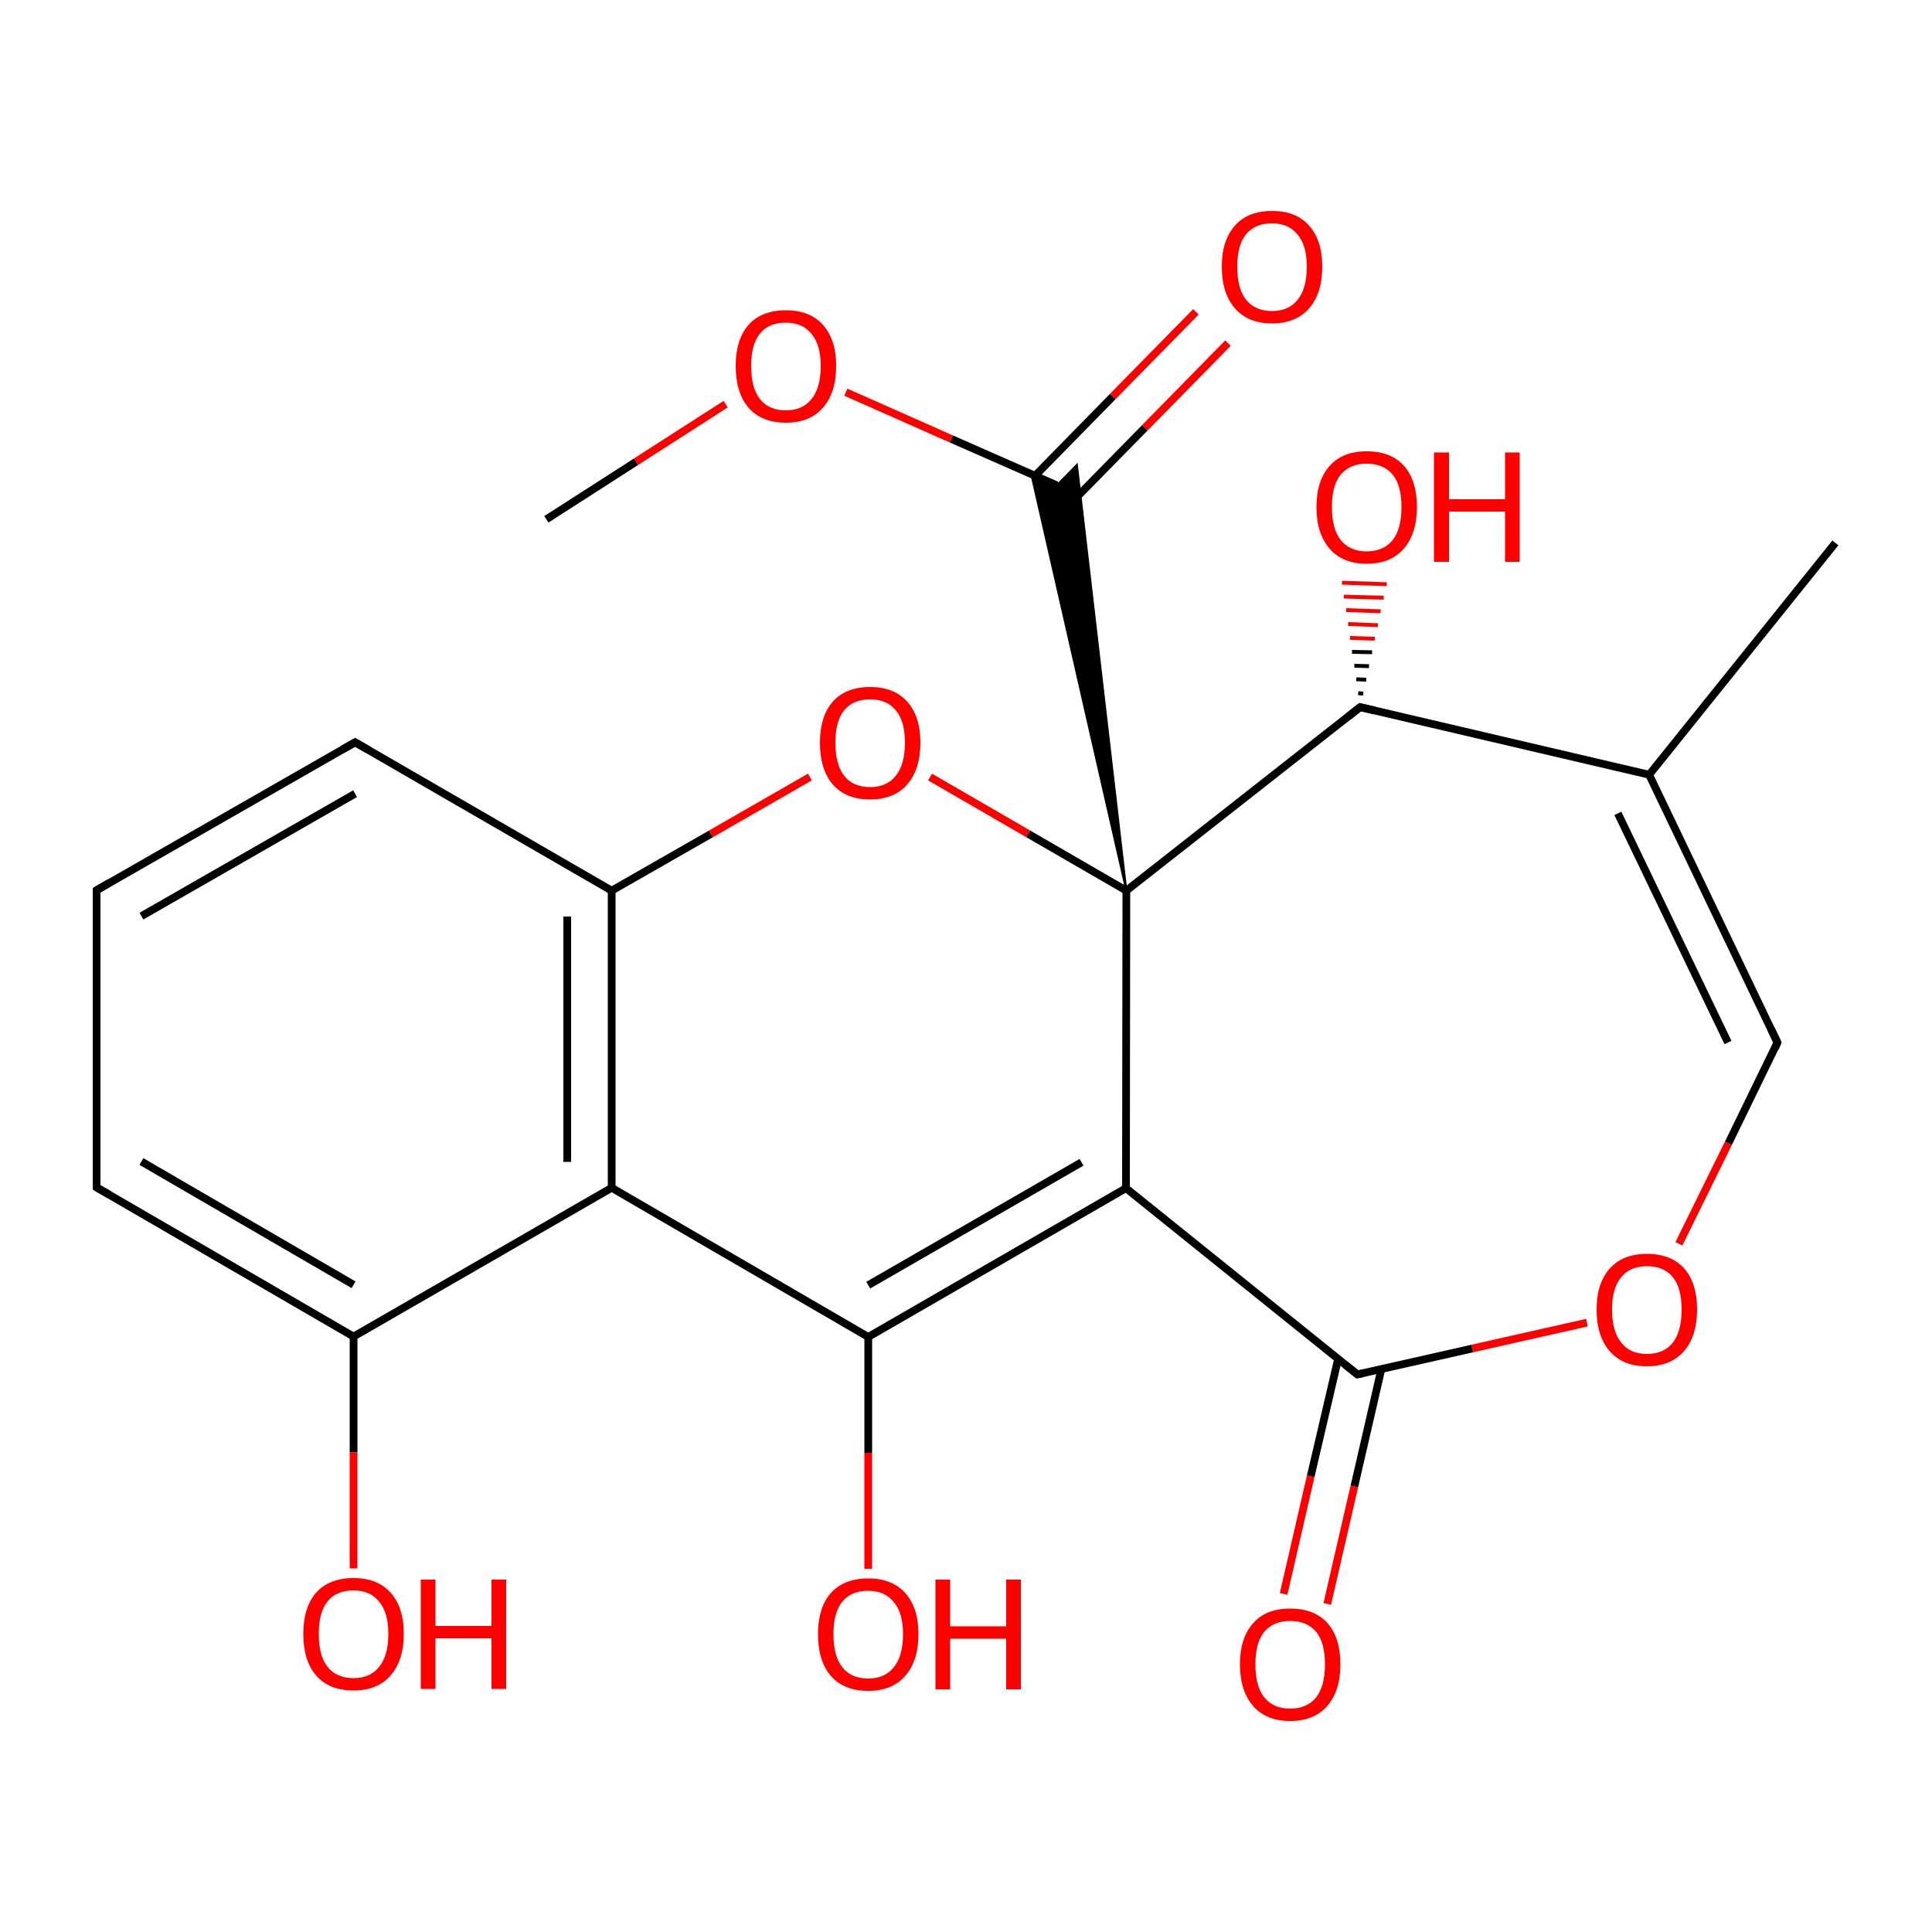 
<svg version='1.1' baseProfile='full'
              xmlns='http://www.w3.org/2000/svg'
                      xmlns:rdkit='http://www.rdkit.org/xml'
                      xmlns:xlink='http://www.w3.org/1999/xlink'
                  xml:space='preserve'
width='500px' height='500px' viewBox='0 0 500 500'>
<!-- END OF HEADER -->
<rect style='opacity:1.0;fill:#FFFFFF;stroke:none' width='500.0' height='500.0' x='0.0' y='0.0'> </rect>
<path class='bond-0 atom-0 atom-1' d='M 475.0,140.5 L 426.8,200.5' style='fill:none;fill-rule:evenodd;stroke:#000000;stroke-width:2.0px;stroke-linecap:butt;stroke-linejoin:miter;stroke-opacity:1' />
<path class='bond-1 atom-1 atom-2' d='M 426.8,200.5 L 460.0,269.8' style='fill:none;fill-rule:evenodd;stroke:#000000;stroke-width:2.0px;stroke-linecap:butt;stroke-linejoin:miter;stroke-opacity:1' />
<path class='bond-1 atom-1 atom-2' d='M 418.7,210.5 L 447.2,269.8' style='fill:none;fill-rule:evenodd;stroke:#000000;stroke-width:2.0px;stroke-linecap:butt;stroke-linejoin:miter;stroke-opacity:1' />
<path class='bond-2 atom-2 atom-3' d='M 460.0,269.8 L 447.3,295.9' style='fill:none;fill-rule:evenodd;stroke:#000000;stroke-width:2.0px;stroke-linecap:butt;stroke-linejoin:miter;stroke-opacity:1' />
<path class='bond-2 atom-2 atom-3' d='M 447.3,295.9 L 434.5,321.9' style='fill:none;fill-rule:evenodd;stroke:#FF0000;stroke-width:2.0px;stroke-linecap:butt;stroke-linejoin:miter;stroke-opacity:1' />
<path class='bond-3 atom-3 atom-4' d='M 410.7,342.3 L 381.0,349.0' style='fill:none;fill-rule:evenodd;stroke:#FF0000;stroke-width:2.0px;stroke-linecap:butt;stroke-linejoin:miter;stroke-opacity:1' />
<path class='bond-3 atom-3 atom-4' d='M 381.0,349.0 L 351.3,355.7' style='fill:none;fill-rule:evenodd;stroke:#000000;stroke-width:2.0px;stroke-linecap:butt;stroke-linejoin:miter;stroke-opacity:1' />
<path class='bond-4 atom-4 atom-5' d='M 346.3,351.7 L 339.2,382.1' style='fill:none;fill-rule:evenodd;stroke:#000000;stroke-width:2.0px;stroke-linecap:butt;stroke-linejoin:miter;stroke-opacity:1' />
<path class='bond-4 atom-4 atom-5' d='M 339.2,382.1 L 332.2,412.5' style='fill:none;fill-rule:evenodd;stroke:#FF0000;stroke-width:2.0px;stroke-linecap:butt;stroke-linejoin:miter;stroke-opacity:1' />
<path class='bond-4 atom-4 atom-5' d='M 357.5,354.3 L 350.5,384.7' style='fill:none;fill-rule:evenodd;stroke:#000000;stroke-width:2.0px;stroke-linecap:butt;stroke-linejoin:miter;stroke-opacity:1' />
<path class='bond-4 atom-4 atom-5' d='M 350.5,384.7 L 343.5,415.1' style='fill:none;fill-rule:evenodd;stroke:#FF0000;stroke-width:2.0px;stroke-linecap:butt;stroke-linejoin:miter;stroke-opacity:1' />
<path class='bond-5 atom-4 atom-6' d='M 351.3,355.7 L 291.4,307.5' style='fill:none;fill-rule:evenodd;stroke:#000000;stroke-width:2.0px;stroke-linecap:butt;stroke-linejoin:miter;stroke-opacity:1' />
<path class='bond-6 atom-6 atom-7' d='M 291.4,307.5 L 224.7,346.0' style='fill:none;fill-rule:evenodd;stroke:#000000;stroke-width:2.0px;stroke-linecap:butt;stroke-linejoin:miter;stroke-opacity:1' />
<path class='bond-6 atom-6 atom-7' d='M 279.9,300.8 L 224.7,332.6' style='fill:none;fill-rule:evenodd;stroke:#000000;stroke-width:2.0px;stroke-linecap:butt;stroke-linejoin:miter;stroke-opacity:1' />
<path class='bond-7 atom-7 atom-8' d='M 224.7,346.0 L 158.3,307.4' style='fill:none;fill-rule:evenodd;stroke:#000000;stroke-width:2.0px;stroke-linecap:butt;stroke-linejoin:miter;stroke-opacity:1' />
<path class='bond-8 atom-8 atom-9' d='M 158.3,307.4 L 158.3,230.5' style='fill:none;fill-rule:evenodd;stroke:#000000;stroke-width:2.0px;stroke-linecap:butt;stroke-linejoin:miter;stroke-opacity:1' />
<path class='bond-8 atom-8 atom-9' d='M 146.8,300.7 L 146.8,237.2' style='fill:none;fill-rule:evenodd;stroke:#000000;stroke-width:2.0px;stroke-linecap:butt;stroke-linejoin:miter;stroke-opacity:1' />
<path class='bond-9 atom-9 atom-10' d='M 158.3,230.5 L 91.9,192.1' style='fill:none;fill-rule:evenodd;stroke:#000000;stroke-width:2.0px;stroke-linecap:butt;stroke-linejoin:miter;stroke-opacity:1' />
<path class='bond-10 atom-10 atom-11' d='M 91.9,192.1 L 25.0,230.4' style='fill:none;fill-rule:evenodd;stroke:#000000;stroke-width:2.0px;stroke-linecap:butt;stroke-linejoin:miter;stroke-opacity:1' />
<path class='bond-10 atom-10 atom-11' d='M 91.9,205.4 L 36.6,237.1' style='fill:none;fill-rule:evenodd;stroke:#000000;stroke-width:2.0px;stroke-linecap:butt;stroke-linejoin:miter;stroke-opacity:1' />
<path class='bond-11 atom-11 atom-12' d='M 25.0,230.4 L 25.0,307.3' style='fill:none;fill-rule:evenodd;stroke:#000000;stroke-width:2.0px;stroke-linecap:butt;stroke-linejoin:miter;stroke-opacity:1' />
<path class='bond-12 atom-12 atom-13' d='M 25.0,307.3 L 91.5,345.9' style='fill:none;fill-rule:evenodd;stroke:#000000;stroke-width:2.0px;stroke-linecap:butt;stroke-linejoin:miter;stroke-opacity:1' />
<path class='bond-12 atom-12 atom-13' d='M 36.6,300.6 L 91.5,332.5' style='fill:none;fill-rule:evenodd;stroke:#000000;stroke-width:2.0px;stroke-linecap:butt;stroke-linejoin:miter;stroke-opacity:1' />
<path class='bond-13 atom-13 atom-14' d='M 91.5,345.9 L 91.5,375.9' style='fill:none;fill-rule:evenodd;stroke:#000000;stroke-width:2.0px;stroke-linecap:butt;stroke-linejoin:miter;stroke-opacity:1' />
<path class='bond-13 atom-13 atom-14' d='M 91.5,375.9 L 91.5,405.9' style='fill:none;fill-rule:evenodd;stroke:#FF0000;stroke-width:2.0px;stroke-linecap:butt;stroke-linejoin:miter;stroke-opacity:1' />
<path class='bond-14 atom-9 atom-15' d='M 158.3,230.5 L 184.0,215.8' style='fill:none;fill-rule:evenodd;stroke:#000000;stroke-width:2.0px;stroke-linecap:butt;stroke-linejoin:miter;stroke-opacity:1' />
<path class='bond-14 atom-9 atom-15' d='M 184.0,215.8 L 209.6,201.1' style='fill:none;fill-rule:evenodd;stroke:#FF0000;stroke-width:2.0px;stroke-linecap:butt;stroke-linejoin:miter;stroke-opacity:1' />
<path class='bond-15 atom-15 atom-16' d='M 240.7,201.1 L 266.1,215.8' style='fill:none;fill-rule:evenodd;stroke:#FF0000;stroke-width:2.0px;stroke-linecap:butt;stroke-linejoin:miter;stroke-opacity:1' />
<path class='bond-15 atom-15 atom-16' d='M 266.1,215.8 L 291.5,230.5' style='fill:none;fill-rule:evenodd;stroke:#000000;stroke-width:2.0px;stroke-linecap:butt;stroke-linejoin:miter;stroke-opacity:1' />
<path class='bond-16 atom-16 atom-17' d='M 291.5,230.5 L 352.0,183.0' style='fill:none;fill-rule:evenodd;stroke:#000000;stroke-width:2.0px;stroke-linecap:butt;stroke-linejoin:miter;stroke-opacity:1' />
<path class='bond-17 atom-17 atom-18' d='M 351.5,179.4 L 352.8,179.5' style='fill:none;fill-rule:evenodd;stroke:#000000;stroke-width:1.0px;stroke-linecap:butt;stroke-linejoin:miter;stroke-opacity:1' />
<path class='bond-17 atom-17 atom-18' d='M 351.0,175.8 L 353.6,175.9' style='fill:none;fill-rule:evenodd;stroke:#000000;stroke-width:1.0px;stroke-linecap:butt;stroke-linejoin:miter;stroke-opacity:1' />
<path class='bond-17 atom-17 atom-18' d='M 350.5,172.3 L 354.3,172.4' style='fill:none;fill-rule:evenodd;stroke:#000000;stroke-width:1.0px;stroke-linecap:butt;stroke-linejoin:miter;stroke-opacity:1' />
<path class='bond-17 atom-17 atom-18' d='M 349.9,168.7 L 355.1,168.8' style='fill:none;fill-rule:evenodd;stroke:#000000;stroke-width:1.0px;stroke-linecap:butt;stroke-linejoin:miter;stroke-opacity:1' />
<path class='bond-17 atom-17 atom-18' d='M 349.4,165.1 L 355.8,165.3' style='fill:none;fill-rule:evenodd;stroke:#FF0000;stroke-width:1.0px;stroke-linecap:butt;stroke-linejoin:miter;stroke-opacity:1' />
<path class='bond-17 atom-17 atom-18' d='M 348.9,161.5 L 356.6,161.8' style='fill:none;fill-rule:evenodd;stroke:#FF0000;stroke-width:1.0px;stroke-linecap:butt;stroke-linejoin:miter;stroke-opacity:1' />
<path class='bond-17 atom-17 atom-18' d='M 348.4,157.9 L 357.3,158.2' style='fill:none;fill-rule:evenodd;stroke:#FF0000;stroke-width:1.0px;stroke-linecap:butt;stroke-linejoin:miter;stroke-opacity:1' />
<path class='bond-17 atom-17 atom-18' d='M 347.8,154.4 L 358.1,154.7' style='fill:none;fill-rule:evenodd;stroke:#FF0000;stroke-width:1.0px;stroke-linecap:butt;stroke-linejoin:miter;stroke-opacity:1' />
<path class='bond-17 atom-17 atom-18' d='M 347.3,150.8 L 358.9,151.2' style='fill:none;fill-rule:evenodd;stroke:#FF0000;stroke-width:1.0px;stroke-linecap:butt;stroke-linejoin:miter;stroke-opacity:1' />
<path class='bond-18 atom-16 atom-19' d='M 291.5,230.5 L 266.9,122.7 L 273.5,125.6 Z' style='fill:#000000;fill-rule:evenodd;fill-opacity:1;stroke:#000000;stroke-width:0.5px;stroke-linecap:butt;stroke-linejoin:miter;stroke-opacity:1;' />
<path class='bond-18 atom-16 atom-19' d='M 291.5,230.5 L 273.5,125.6 L 278.7,120.3 Z' style='fill:#000000;fill-rule:evenodd;fill-opacity:1;stroke:#000000;stroke-width:0.5px;stroke-linecap:butt;stroke-linejoin:miter;stroke-opacity:1;' />
<path class='bond-19 atom-19 atom-20' d='M 274.7,132.7 L 296.3,110.7' style='fill:none;fill-rule:evenodd;stroke:#000000;stroke-width:2.0px;stroke-linecap:butt;stroke-linejoin:miter;stroke-opacity:1' />
<path class='bond-19 atom-19 atom-20' d='M 296.3,110.7 L 317.8,88.8' style='fill:none;fill-rule:evenodd;stroke:#FF0000;stroke-width:2.0px;stroke-linecap:butt;stroke-linejoin:miter;stroke-opacity:1' />
<path class='bond-19 atom-19 atom-20' d='M 267.9,123.1 L 288.0,102.6' style='fill:none;fill-rule:evenodd;stroke:#000000;stroke-width:2.0px;stroke-linecap:butt;stroke-linejoin:miter;stroke-opacity:1' />
<path class='bond-19 atom-19 atom-20' d='M 288.0,102.6 L 309.5,80.7' style='fill:none;fill-rule:evenodd;stroke:#FF0000;stroke-width:2.0px;stroke-linecap:butt;stroke-linejoin:miter;stroke-opacity:1' />
<path class='bond-20 atom-19 atom-21' d='M 273.5,125.6 L 246.2,113.6' style='fill:none;fill-rule:evenodd;stroke:#000000;stroke-width:2.0px;stroke-linecap:butt;stroke-linejoin:miter;stroke-opacity:1' />
<path class='bond-20 atom-19 atom-21' d='M 246.2,113.6 L 218.9,101.5' style='fill:none;fill-rule:evenodd;stroke:#FF0000;stroke-width:2.0px;stroke-linecap:butt;stroke-linejoin:miter;stroke-opacity:1' />
<path class='bond-21 atom-21 atom-22' d='M 187.8,104.6 L 164.6,119.5' style='fill:none;fill-rule:evenodd;stroke:#FF0000;stroke-width:2.0px;stroke-linecap:butt;stroke-linejoin:miter;stroke-opacity:1' />
<path class='bond-21 atom-21 atom-22' d='M 164.6,119.5 L 141.4,134.4' style='fill:none;fill-rule:evenodd;stroke:#000000;stroke-width:2.0px;stroke-linecap:butt;stroke-linejoin:miter;stroke-opacity:1' />
<path class='bond-22 atom-7 atom-23' d='M 224.7,346.0 L 224.7,376.0' style='fill:none;fill-rule:evenodd;stroke:#000000;stroke-width:2.0px;stroke-linecap:butt;stroke-linejoin:miter;stroke-opacity:1' />
<path class='bond-22 atom-7 atom-23' d='M 224.7,376.0 L 224.7,406.0' style='fill:none;fill-rule:evenodd;stroke:#FF0000;stroke-width:2.0px;stroke-linecap:butt;stroke-linejoin:miter;stroke-opacity:1' />
<path class='bond-23 atom-17 atom-1' d='M 352.0,183.0 L 426.8,200.5' style='fill:none;fill-rule:evenodd;stroke:#000000;stroke-width:2.0px;stroke-linecap:butt;stroke-linejoin:miter;stroke-opacity:1' />
<path class='bond-24 atom-16 atom-6' d='M 291.5,230.5 L 291.4,307.5' style='fill:none;fill-rule:evenodd;stroke:#000000;stroke-width:2.0px;stroke-linecap:butt;stroke-linejoin:miter;stroke-opacity:1' />
<path class='bond-25 atom-13 atom-8' d='M 91.5,345.9 L 158.3,307.4' style='fill:none;fill-rule:evenodd;stroke:#000000;stroke-width:2.0px;stroke-linecap:butt;stroke-linejoin:miter;stroke-opacity:1' />
<path d='M 458.4,266.4 L 460.0,269.8 L 459.4,271.2' style='fill:none;stroke:#000000;stroke-width:2.0px;stroke-linecap:butt;stroke-linejoin:miter;stroke-opacity:1;' />
<path d='M 352.7,355.4 L 351.3,355.7 L 348.3,353.3' style='fill:none;stroke:#000000;stroke-width:2.0px;stroke-linecap:butt;stroke-linejoin:miter;stroke-opacity:1;' />
<path d='M 95.2,194.0 L 91.9,192.1 L 88.6,194.0' style='fill:none;stroke:#000000;stroke-width:2.0px;stroke-linecap:butt;stroke-linejoin:miter;stroke-opacity:1;' />
<path d='M 28.4,228.4 L 25.0,230.4 L 25.0,234.2' style='fill:none;stroke:#000000;stroke-width:2.0px;stroke-linecap:butt;stroke-linejoin:miter;stroke-opacity:1;' />
<path d='M 25.0,303.4 L 25.0,307.3 L 28.3,309.2' style='fill:none;stroke:#000000;stroke-width:2.0px;stroke-linecap:butt;stroke-linejoin:miter;stroke-opacity:1;' />
<path d='M 349.0,185.4 L 352.0,183.0 L 355.8,183.9' style='fill:none;stroke:#000000;stroke-width:2.0px;stroke-linecap:butt;stroke-linejoin:miter;stroke-opacity:1;' />
<path class='atom-3' d='M 413.2 338.9
Q 413.2 332.1, 416.6 328.3
Q 420.0 324.5, 426.2 324.5
Q 432.5 324.5, 435.9 328.3
Q 439.2 332.1, 439.2 338.9
Q 439.2 345.8, 435.8 349.7
Q 432.4 353.6, 426.2 353.6
Q 420.0 353.6, 416.6 349.7
Q 413.2 345.8, 413.2 338.9
M 426.2 350.4
Q 430.6 350.4, 432.9 347.5
Q 435.2 344.6, 435.2 338.9
Q 435.2 333.3, 432.9 330.5
Q 430.6 327.7, 426.2 327.7
Q 421.9 327.7, 419.6 330.5
Q 417.2 333.3, 417.2 338.9
Q 417.2 344.6, 419.6 347.5
Q 421.9 350.4, 426.2 350.4
' fill='#FF0000'/>
<path class='atom-5' d='M 320.9 430.7
Q 320.9 423.9, 324.3 420.1
Q 327.6 416.3, 333.9 416.3
Q 340.2 416.3, 343.6 420.1
Q 346.9 423.9, 346.9 430.7
Q 346.9 437.6, 343.5 441.5
Q 340.1 445.4, 333.9 445.4
Q 327.7 445.4, 324.3 441.5
Q 320.9 437.6, 320.9 430.7
M 333.9 442.2
Q 338.2 442.2, 340.6 439.3
Q 342.9 436.4, 342.9 430.7
Q 342.9 425.1, 340.6 422.3
Q 338.2 419.5, 333.9 419.5
Q 329.6 419.5, 327.2 422.3
Q 324.9 425.1, 324.9 430.7
Q 324.9 436.4, 327.2 439.3
Q 329.6 442.2, 333.9 442.2
' fill='#FF0000'/>
<path class='atom-14' d='M 78.5 422.8
Q 78.5 416.0, 81.8 412.2
Q 85.2 408.4, 91.5 408.4
Q 97.7 408.4, 101.1 412.2
Q 104.5 416.0, 104.5 422.8
Q 104.5 429.7, 101.1 433.6
Q 97.7 437.5, 91.5 437.5
Q 85.2 437.5, 81.8 433.6
Q 78.5 429.8, 78.5 422.8
M 91.5 434.3
Q 95.8 434.3, 98.1 431.4
Q 100.5 428.5, 100.5 422.8
Q 100.5 417.3, 98.1 414.5
Q 95.8 411.6, 91.5 411.6
Q 87.1 411.6, 84.8 414.4
Q 82.5 417.2, 82.5 422.8
Q 82.5 428.6, 84.8 431.4
Q 87.1 434.3, 91.5 434.3
' fill='#FF0000'/>
<path class='atom-14' d='M 108.9 408.8
L 112.7 408.8
L 112.7 420.8
L 127.2 420.8
L 127.2 408.8
L 131.0 408.8
L 131.0 437.1
L 127.2 437.1
L 127.2 424.0
L 112.7 424.0
L 112.7 437.1
L 108.9 437.1
L 108.9 408.8
' fill='#FF0000'/>
<path class='atom-15' d='M 212.2 192.2
Q 212.2 185.4, 215.5 181.6
Q 218.9 177.8, 225.2 177.8
Q 231.4 177.8, 234.8 181.6
Q 238.2 185.4, 238.2 192.2
Q 238.2 199.1, 234.8 203.0
Q 231.4 206.9, 225.2 206.9
Q 218.9 206.9, 215.5 203.0
Q 212.2 199.1, 212.2 192.2
M 225.2 203.7
Q 229.5 203.7, 231.8 200.8
Q 234.2 197.9, 234.2 192.2
Q 234.2 186.6, 231.8 183.8
Q 229.5 181.0, 225.2 181.0
Q 220.8 181.0, 218.5 183.8
Q 216.2 186.6, 216.2 192.2
Q 216.2 197.9, 218.5 200.8
Q 220.8 203.7, 225.2 203.7
' fill='#FF0000'/>
<path class='atom-18' d='M 340.7 131.2
Q 340.7 124.4, 344.1 120.6
Q 347.4 116.8, 353.7 116.8
Q 360.0 116.8, 363.4 120.6
Q 366.7 124.4, 366.7 131.2
Q 366.7 138.1, 363.3 142.0
Q 359.9 145.9, 353.7 145.9
Q 347.5 145.9, 344.1 142.0
Q 340.7 138.1, 340.7 131.2
M 353.7 142.7
Q 358.0 142.7, 360.4 139.8
Q 362.7 136.9, 362.7 131.2
Q 362.7 125.6, 360.4 122.8
Q 358.0 120.0, 353.7 120.0
Q 349.4 120.0, 347.0 122.8
Q 344.7 125.6, 344.7 131.2
Q 344.7 136.9, 347.0 139.8
Q 349.4 142.7, 353.7 142.7
' fill='#FF0000'/>
<path class='atom-18' d='M 371.1 117.1
L 375.0 117.1
L 375.0 129.2
L 389.5 129.2
L 389.5 117.1
L 393.3 117.1
L 393.3 145.4
L 389.5 145.4
L 389.5 132.4
L 375.0 132.4
L 375.0 145.4
L 371.1 145.4
L 371.1 117.1
' fill='#FF0000'/>
<path class='atom-20' d='M 316.2 69.0
Q 316.2 62.2, 319.6 58.4
Q 322.9 54.6, 329.2 54.6
Q 335.5 54.6, 338.8 58.4
Q 342.2 62.2, 342.2 69.0
Q 342.2 75.9, 338.8 79.8
Q 335.4 83.7, 329.2 83.7
Q 323.0 83.7, 319.6 79.8
Q 316.2 75.9, 316.2 69.0
M 329.2 80.5
Q 333.5 80.5, 335.8 77.6
Q 338.2 74.7, 338.2 69.0
Q 338.2 63.5, 335.8 60.7
Q 333.5 57.8, 329.2 57.8
Q 324.9 57.8, 322.5 60.6
Q 320.2 63.4, 320.2 69.0
Q 320.2 74.7, 322.5 77.6
Q 324.9 80.5, 329.2 80.5
' fill='#FF0000'/>
<path class='atom-21' d='M 190.4 94.7
Q 190.4 87.9, 193.7 84.1
Q 197.1 80.3, 203.4 80.3
Q 209.6 80.3, 213.0 84.1
Q 216.4 87.9, 216.4 94.7
Q 216.4 101.6, 213.0 105.5
Q 209.6 109.4, 203.4 109.4
Q 197.1 109.4, 193.7 105.5
Q 190.4 101.6, 190.4 94.7
M 203.4 106.2
Q 207.7 106.2, 210.0 103.3
Q 212.4 100.4, 212.4 94.7
Q 212.4 89.2, 210.0 86.4
Q 207.7 83.5, 203.4 83.5
Q 199.0 83.5, 196.7 86.3
Q 194.4 89.1, 194.4 94.7
Q 194.4 100.4, 196.7 103.3
Q 199.0 106.2, 203.4 106.2
' fill='#FF0000'/>
<path class='atom-23' d='M 211.7 422.9
Q 211.7 416.1, 215.0 412.3
Q 218.4 408.5, 224.7 408.5
Q 230.9 408.5, 234.3 412.3
Q 237.7 416.1, 237.7 422.9
Q 237.7 429.8, 234.3 433.7
Q 230.9 437.6, 224.7 437.6
Q 218.4 437.6, 215.0 433.7
Q 211.7 429.8, 211.7 422.9
M 224.7 434.4
Q 229.0 434.4, 231.3 431.5
Q 233.7 428.6, 233.7 422.9
Q 233.7 417.4, 231.3 414.6
Q 229.0 411.7, 224.7 411.7
Q 220.3 411.7, 218.0 414.5
Q 215.7 417.3, 215.7 422.9
Q 215.7 428.6, 218.0 431.5
Q 220.3 434.4, 224.7 434.4
' fill='#FF0000'/>
<path class='atom-23' d='M 242.1 408.8
L 245.9 408.8
L 245.9 420.9
L 260.4 420.9
L 260.4 408.8
L 264.2 408.8
L 264.2 437.2
L 260.4 437.2
L 260.4 424.1
L 245.9 424.1
L 245.9 437.2
L 242.1 437.2
L 242.1 408.8
' fill='#FF0000'/>
</svg>
